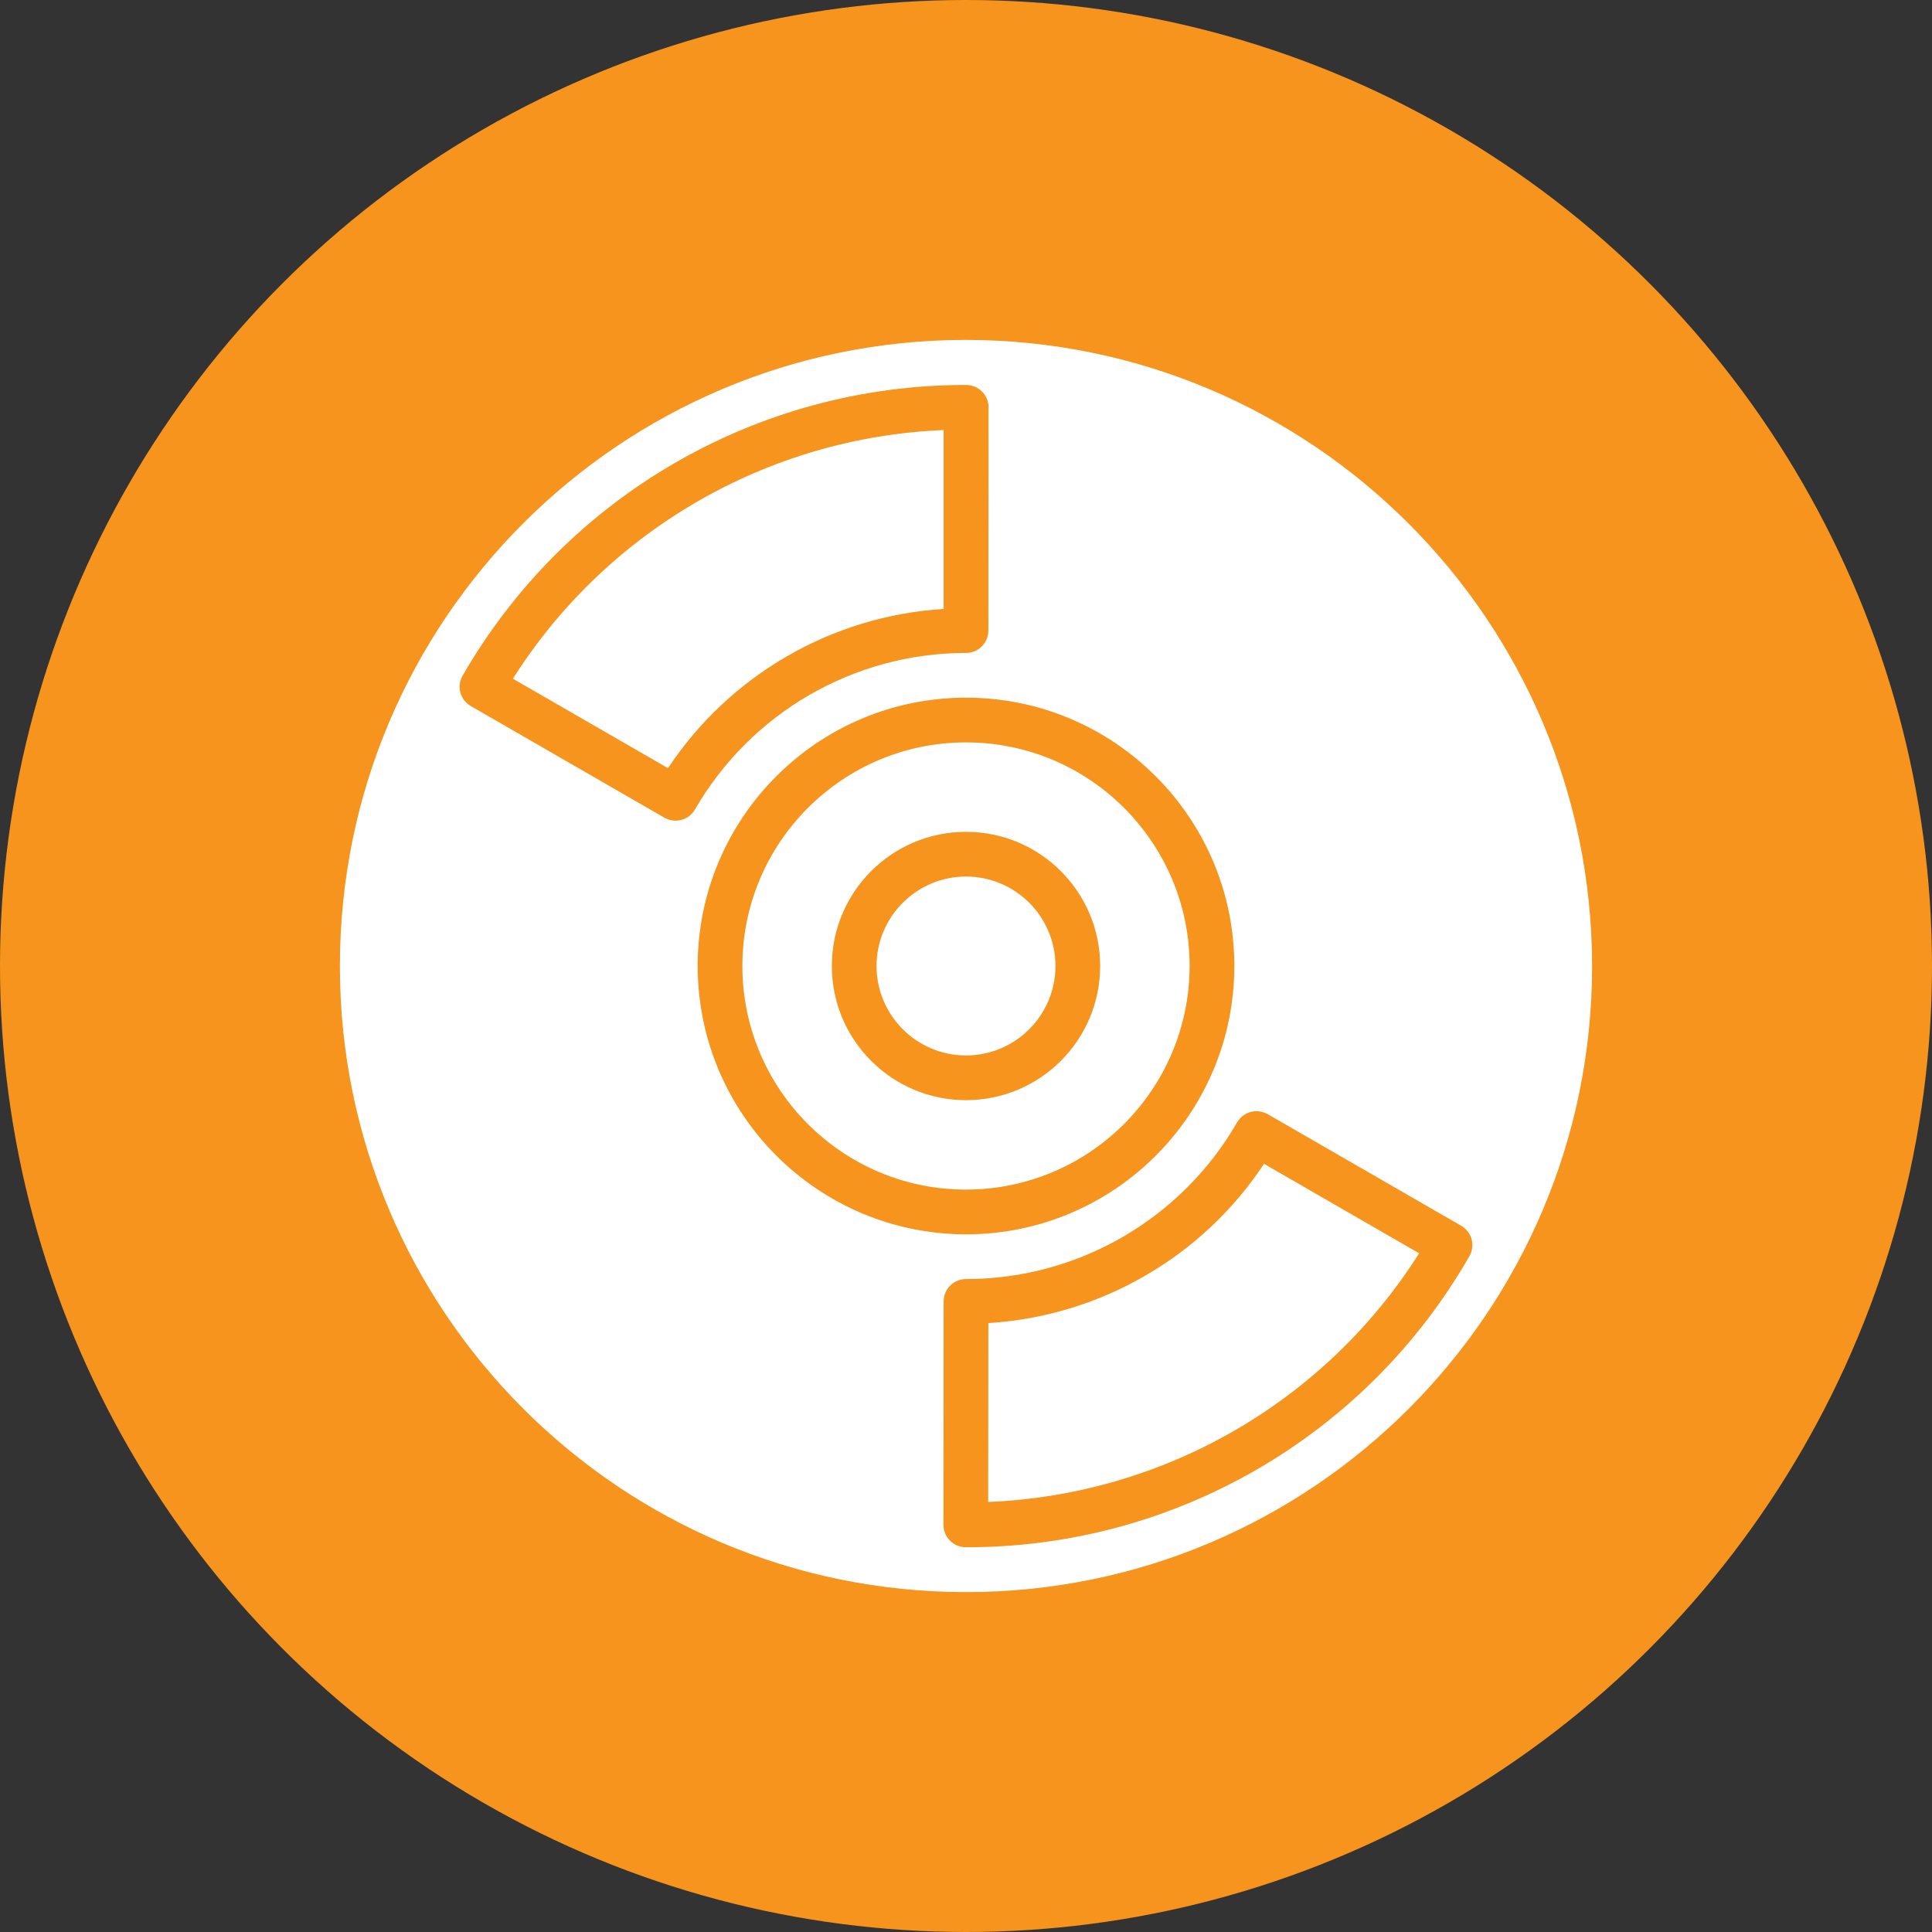 <?xml version="1.0" encoding="utf-8"?>
<!-- Generator: Adobe Illustrator 25.2.1, SVG Export Plug-In . SVG Version: 6.00 Build 0)  -->
<svg version="1.1" id="Vrstva_1" xmlns="http://www.w3.org/2000/svg" xmlns:xlink="http://www.w3.org/1999/xlink" x="0px" y="0px"
	 width="1080px" height="1080px" viewBox="0 0 1080 1080" style="enable-background:new 0 0 1080 1080;" xml:space="preserve">
<rect x="0" y="0" width="1080" height="1080" fill="#333333" stroke="none"/>
<style type="text/css">
	.st0{fill:#F7941D;}
	.st1{fill:#FFFFFF;}
</style>
<g id="CIRCLE_4_">
	<circle class="st0" cx="540" cy="540" r="540"/>
</g>
<g id="CD">
	<path class="st1" d="M590,540c0,27.6-22.4,50-50,50s-50-22.4-50-50s22.4-50,50-50S590,512.4,590,540z"/>
	<path class="st1" d="M665,540c0-69-56-125-125-125s-125,56-125,125s56,125,125,125C609,664.9,664.9,609,665,540z M465,540
		c0-41.4,33.6-75,75-75s75,33.6,75,75s-33.6,75-75,75S465,581.4,465,540z"/>
	<path class="st1" d="M527.5,340.4v-100c-98.2,4-188.2,56-240.8,139l86.7,50C408,377.3,465,344.3,527.5,340.4z"/>
	<path class="st1" d="M640,713.2c-26.7,15.5-56.7,24.5-87.5,26.4l-0.1,100c98.3-4,188.3-55.9,240.9-139l-86.7-50
		C689.6,676.3,666.8,697.8,640,713.2z"/>
	<path class="st1" d="M540,190c-193.3,0-350,156.7-350,350s156.7,350,350,350s350-156.7,350-350C889.8,346.8,733.2,190.2,540,190z
		 M380.9,458.3c-3.2,0.9-6.6,0.4-9.5-1.2l-108.2-62.4c-6-3.4-8-11.1-4.6-17c57.8-100.4,164.7-162.3,280.5-162.5h1
		c6.9,0,12.5,5.6,12.5,12.5l-0.1,124.8c0,6.9-5.6,12.5-12.5,12.5c-0.2,0-0.4,0-0.6,0c-62.3,0.2-119.8,33.6-150.9,87.5
		C386.8,455.4,384.1,457.5,380.9,458.3z M390,540c0-82.8,67.2-150,150-150s150,67.2,150,150s-67.2,150-150,150
		C457.2,689.9,390.1,622.8,390,540z M702.5,821.5c-49.1,28.4-104.9,43.4-161.6,43.4h-1c-6.9,0-12.5-5.6-12.5-12.5l0.1-124.9
		c0-6.9,5.6-12.5,12.5-12.5c0.2,0,0.4,0,0.6,0c62.3-0.2,119.8-33.6,150.9-87.5c1.6-2.9,4.4-5,7.6-5.9c3.2-0.9,6.6-0.4,9.5,1.2
		l108.2,62.4c6,3.4,8,11.1,4.6,17C793,751.8,752,792.9,702.5,821.5z"/>
</g>
</svg>
